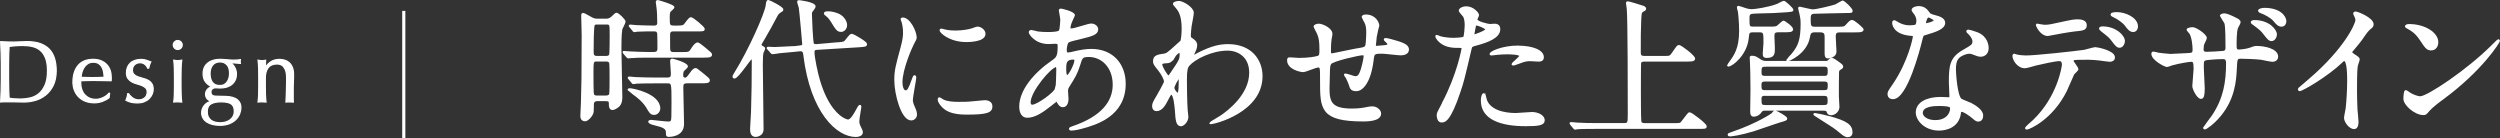 <?xml version="1.0" encoding="UTF-8"?>
<svg id="_レイヤー_2" data-name="レイヤー 2" xmlns="http://www.w3.org/2000/svg" viewBox="0 0 438.29 24.24">
  <rect x="0" y="0" width="438.29" height="24.24" fill="#333333" stroke="none"/>
  <defs>
    <style>
      .cls-1 {
        fill: none;
        stroke-width: .55px;
      }

      .cls-1, .cls-2, .cls-3 {
        stroke: #fff;
        stroke-miterlimit: 10;
      }

      .cls-2 {
        stroke-width: .22px;
      }

      .cls-2, .cls-3 {
        fill: #fff;
      }

      .cls-3 {
        stroke-width: .31px;
      }
    </style>
  </defs>
  <g id="design">
    <g>
      <path class="cls-3" d="M106.21,3.43c.34,0,.65-.03,1.07-.39.6-.57.68-.65.81-.65.29,0,1.43,1.12,1.43,1.4,0,.23-.52,1.12-.57,1.3-.16.91-.16,2.89-.16,3.33,0,1.35.16,7.33.16,8.53,0,.36,0,1.12-.47,1.59-.34.34-.88.6-1.09.6-.47,0-.49-.6-.49-.75,0-.62,0-.81-.73-.81h-1.48c-.57,0-.73.36-.73.73,0,.08,0,1.12-.03,1.27-.08.68-.94,1.53-1.33,1.53-.7,0-.7-.6-.7-.83s.1-1.9.1-2.26c.08-2.76.13-4.6.13-11.88,0-.55-.08-2.96-.08-3.43,0-.13,0-.29.16-.29.18,0,.62.26,1.17.57.65.39.88.44,1.43.44h1.4ZM106.16,16.9c.23,0,.62,0,.78-.34.08-.18.08-2.26.08-2.81,0-.94,0-2.6-.08-2.78-.08-.16-.26-.34-.6-.34h-1.77c-.68,0-.68.21-.68,2.34,0,.73,0,3.41.1,3.59.08.26.36.34.62.34h1.53ZM104.68,4.13c-.21,0-.39.03-.55.21-.21.26-.21,3.98-.21,4.58s0,1.04.73,1.04h1.59c.16,0,.55,0,.7-.34.1-.26.1-2.96.1-3.48,0-1.87,0-2-.75-2h-1.61ZM119.53,9.28c1.22,0,1.35,0,1.74-.65.18-.29.65-1.04,1.07-1.04.13,0,.83.57,1.04.73,1.22,1.01,1.3,1.07,1.3,1.27,0,.36-.55.36-1.4.36h-9.8c-1.22,0-2.29.03-2.78.08-.1,0-.49.05-.57.05s-.13-.05-.21-.16l-.52-.6q-.1-.13-.1-.18c0-.05.03-.05.08-.05.21,0,1.01.08,1.17.08.91.05,2.21.1,3.07.1h1.01c.78,0,.78-.52.78-.83,0-.55,0-1.98-.03-2.44-.03-.65-.44-.65-.7-.65-.83,0-2.16,0-2.91.05-.08,0-.47.08-.55.08-.1,0-.16-.08-.23-.18l-.49-.6c-.1-.1-.13-.13-.13-.16,0-.05.05-.08.1-.08.18,0,.99.08,1.14.1.94.03,2.08.08,2.99.08.29,0,.78,0,.78-.65,0-1.17-.05-2.16-.16-2.89-.03-.13-.1-.62-.1-.73,0-.16.1-.21.21-.21.03,0,2.76.78,2.76,1.12,0,.13-.57.57-.65.68-.18.21-.18.75-.18,1.04,0,1.56,0,1.64,1.12,1.64s1.46.03,1.79-.47q.73-1.01.94-1.01c.34,0,2.29,1.66,2.29,1.9,0,.29-.13.29-1.27.29h-4.08c-.73,0-.73.42-.73,1.04,0,2.13,0,2.37.08,2.55.13.34.49.34.68.34h1.48ZM120.52,14.45c-.78,0-.88.23-.88.94,0,1.01.13,5.43.13,6.34,0,2.03-2.13,2.11-2.5,2.11-.26,0-.36-.03-.36-.31,0-.68,0-1.04-1.09-1.43-.26-.08-1.4-.36-1.61-.44-.1-.05-.42-.21-.42-.31s.16-.18.39-.18c.1,0,2.47.29,2.94.29.44,0,.57-.05.68-.42.05-.21.08-.52.08-3.2,0-3.33-.03-3.38-.88-3.38h-2.13c-.57,0-2.37,0-3.28.05-.08.03-.47.08-.55.08-.1,0-.16-.08-.23-.18l-.49-.6c-.1-.1-.13-.13-.13-.16,0-.05.05-.08.1-.08.18,0,.99.08,1.14.1,1.2.05,2.37.08,3.56.08h2.03c.75,0,.75-.44.75-.88,0-.34-.13-2.08-.13-2.13,0-.21.05-.31.21-.31s2.6.7,2.6,1.22c0,.16-.65.65-.7.78-.05.1-.13.29-.13.78,0,.44.23.55.49.55.31,0,.39-.1,1.04-.99.23-.34.52-.68.81-.68.13,0,.23.08,1.04.73,1.22.99,1.3,1.07,1.3,1.27,0,.36-.52.36-1.38.36h-2.39ZM114.69,19.99c-.57,0-.73-.29-1.27-1.22-.7-1.14-1.9-2-2.31-2.29-.1-.08-.94-.68-.94-.7,0-.13.13-.16.21-.16.52,0,5.23.91,5.23,3.43,0,.31-.31.94-.91.94Z"/>
      <path class="cls-3" d="M128.76,13.62c-.16,0-.18-.13-.18-.21,0-.1.03-.16.31-.62,2.5-4,5.33-10.4,5.51-11.86.05-.52.1-.78.31-.78.13,0,2.47,1.14,2.47,1.53,0,.16-.13.23-.36.36-.36.21-.52.42-.73.83-.68,1.3-1.38,2.57-2.13,3.85-.23.36-.62,1.04-.62,1.14,0,.13.16.23.23.29.36.21.42.23.42.36s-.29.65-.31.78c-.05.26-.1.65-.1,2.03,0,1.61.13,9.59.13,11.39,0,.96-1.01,1.14-1.22,1.14-.83,0-.83-.83-.83-1.35,0-.39.16-2.42.16-2.86.1-3.09.13-5.93.13-9.02,0-.1-.03-.42-.16-.44-.23-.05-2.44,3.43-3.02,3.43ZM146.7,7.59c1.2-.1,1.33-.1,1.64-.52.7-.88.78-.99,1.04-.99.16,0,2.47,1.3,2.47,1.64,0,.31-.13.34-1.38.42l-7.15.44c-.44.03-.68.05-.68.6,0,.94.62,3.82.96,4.91,1.4,4.76,3.46,6.34,4.39,6.79.23.13.57.23.68.23.55,0,1.17-1.09,1.64-1.98.08-.13.31-.6.42-.6.08,0,.13.08.13.18,0,.08-.36,2.13-.36,2.52,0,.34.05.65.36,1.22.23.44.26.62.26.73,0,.55-.68.68-1.07.68-3.3,0-7.83-4.24-9.05-14.14-.05-.52-.13-.96-.81-.88l-.94.1c-.39.05-2.16.18-2.52.23-.21.03-1.17.18-1.3.18-.1,0-.13-.05-.23-.16l-.52-.6c-.1-.1-.13-.13-.13-.16,0-.05.05-.08.1-.08.08,0,.94.05,1.12.05.55,0,3.17-.16,3.33-.16h.26l.78-.1c.57-.08.65-.08.65-.47,0-.03-.47-5.56-.6-6.34-.03-.16-.29-.88-.29-1.04,0-.1.13-.1.21-.1.05,0,2.73.31,2.73.96,0,.16-.47.75-.55.86-.1.18-.1.31-.1.55,0,.44.18,4.91.36,5.15.13.21.47.18.65.18l3.48-.31ZM147.01,2.55c1.04.52,1.35,1.43,1.35,1.85,0,.6-.44,1.04-.91,1.04-.62,0-.86-.42-1.51-1.48-.18-.31-.6-.96-1.04-1.27-.13-.1-.31-.23-.31-.34,0-.18.23-.21.75-.21.34,0,1.22.18,1.66.42Z"/>
      <path class="cls-3" d="M158.74,16.01c.44,0,.68-.42,1.25-2.03.16-.44.23-.65.36-.65s.13.26.13.31c0,.29-.6,3.33-.6,3.95,0,.44.36,1.22.42,1.35.18.36.31.81.31,1.14,0,.52-.42.88-.86.88-1.61,0-2.81-4.42-2.81-6.92,0-1.66.21-2.42,1.09-5.67.44-1.59.44-2.24.44-2.7,0-.83-.16-1.53-.26-1.85-.03-.08-.16-.39-.16-.47s.1-.13.21-.13c1.2,0,2.29,2.37,2.29,3.3,0,.29,0,.31-.49,1.2-.29.55-2,4.37-2,6.71,0,.78.26,1.56.68,1.56ZM173.84,18.61c0,1.01-.78,1.33-4.42,1.33-2.55,0-3.51-.65-4.06-1.17-.13-.13-.81-.81-.81-1.3,0-.05,0-.26.13-.26.1,0,.52.31.62.36.75.39,1.82.44,2.78.44.68,0,1.61,0,2.26-.08.36-.03,2.18-.21,2.29-.21.99,0,1.2.57,1.2.88ZM172.62,5.95c0,1.27-2.89,1.27-3.2,1.27-2.94,0-4.55-1.59-4.55-1.92,0-.05.03-.13.18-.13.08,0,.39.1.73.18.6.13,1.3.16,1.77.16,1.27,0,2.5-.26,2.86-.39.78-.29.86-.31,1.12-.29.47.08,1.09.52,1.09,1.12Z"/>
      <path class="cls-3" d="M184.01,18.59c-1.33,1.04-2.65,1.9-3.9,1.9-1.17,0-1.27-1.33-1.27-1.79,0-2.81,2.5-5.8,5.67-7.98.81-.57,1.07-.81,1.07-2.65,0-.42-.08-.55-.57-.55-.05,0-.99.05-1.17.05-2.31,0-3.33-1.66-3.33-1.9,0-.16.1-.26.31-.26.16,0,.94.23,1.09.26.65.08,1.27.1,1.77.1.47,0,1.98,0,2.13-.39.16-.36.23-1.82.23-1.92,0-.26-.26-1.59-.26-1.64,0-.13.13-.16.23-.16.05,0,2.29.47,2.29,1.04,0,.03-.39.86-.42.91-.26.55-.36,1.04-.36,1.27,0,.21.03.26.34.26.55,0,2.94-.86,3.43-.86.62,0,1.09.42,1.09.86,0,.83-.94,1.07-3.15,1.61-1.53.36-1.92.47-2.08.68-.13.18-.29.91-.29,1.27,0,.6.13.65.44.65.21,0,.6-.08.75-.13,1.25-.31,2.37-.49,3.25-.49,3.8,0,5.9,2.63,5.9,5.95,0,5.64-5.17,7.1-7.59,7.75-.16.05-1.2.31-1.79.31-.16,0-.26-.05-.26-.18,0-.1.21-.18.52-.29,5.23-1.77,7.15-4.5,7.15-7.41,0-3.28-2.18-5.02-4.29-5.02-1.25,0-1.3.16-1.77,1.69-.44,1.4-.86,2.05-1.79,3.54-.26.42-.29.55-.29.94,0,.21.08,1.14.08,1.33,0,.7-.26,1.3-.83,1.3-.44,0-.62-.31-.81-.6-.18-.31-.21-.36-.29-.36-.05-.03-.81.57-1.25.91ZM185.18,15.49c.1-.26.16-2.99.16-3.28,0-.16,0-.6-.18-.6-.96,0-4.63,4.37-4.63,6.32,0,.36.13.62.55.57.88-.1,3.74-2.08,4.11-3.02ZM188.12,10.29c-1.35,0-1.35.88-1.35,1.79,0,.23,0,1.25.31,1.25.39,0,1.43-2.05,1.43-2.73,0-.03-.03-.21-.08-.26-.05-.05-.23-.05-.31-.05Z"/>
      <path class="cls-3" d="M209.05,6.91c.68.42.68.83.68,1.01,0,.44-.16.81-.36,1.25-.08.16-.18.36-.18.49,0,.08.05.13.1.13.13,0,.62-.34.75-.39,2.57-1.3,3.98-1.51,5.25-1.51,4.06,0,5.9,2.7,5.9,5.46,0,6.24-8.32,8.27-8.92,8.27-.05,0-.1,0-.1-.05,0-.08,1.64-.99,1.92-1.2,1.3-.88,5.07-3.74,5.07-7.62,0-2.96-2.16-4.03-3.93-4.03-2.86,0-5.82,1.56-6.81,2.68-.34.39-.49.83-.49,2.6,0,.57.03,3.87.13,5.25.03.21.13,1.07.13,1.22,0,.83-.75,1.51-1.14,1.51-.73,0-.81-.94-.91-2.52-.05-.55-.21-3.02-.83-3.02-.13,0-.47.65-.68,1.07-.39.75-.94,1.82-1.87,1.82-.31,0-.62-.21-.62-.73,0-.44.13-.68.78-1.77.26-.47,1.3-2.26,1.3-2.52,0-.47-.55-1.43-1.01-2-.83-1.04-.91-1.14-.91-1.61,0-.88.7-.99,1.77-1.14.44-.08.6-.1,2.34-1.72.13-.13.65-.55.68-.62.13-.26.23-1.4.23-2.21,0-2.31-.6-3.17-1.04-3.67-.44-.52-.49-.57-.49-.68,0-.21.62-.34.88-.34.7,0,2.47,1.07,2.47,1.92,0,.39-.34,2.03-.39,2.37-.05.42-.13,1.22-.13,1.51,0,.49.03.52.44.78ZM205.82,10.01c-.23.36-.52.86-1.12.91-.83.05-1.09.08-1.09.42,0,.36.94,2.03,1.22,2.03.16,0,.23-.13.52-.55,1.61-2.37,1.61-2.42,1.61-3.35,0-.21,0-.34-.1-.36-.16-.03-.6.16-1.04.91ZM205.74,15.42c0,.34.52,1.01.75,1.01.31,0,.31-1.4.31-2.6,0-.1-.05-.16-.13-.16-.21,0-.94,1.43-.94,1.74Z"/>
      <path class="cls-3" d="M241.26,5.98c-.18,1.74-.21,1.92-.21,2.08,0,.13.21.13.29.13.1,0,1.01-.1,1.22-.1.57-.05.81-.08.81-.36,0-.16-.05-.21-.52-.65-.05-.03-.1-.1-.1-.16,0-.1.16-.1.21-.1.26,0,1.46.34,1.87.47,1.64.47,2.03.88,2.03,1.4,0,.68-.75.86-1.27.86s-2.78-.29-3.25-.29c-1.51,0-1.53.05-1.69,1.4-.49,3.85-1.9,5.17-2.83,5.17-.88,0-.99-.29-1.22-1.04-.13-.39-.34-.83-.49-1.14-.05-.08-.34-.47-.34-.55,0-.05.08-.05.13-.05.29,0,1.46.47,1.69.47.44,0,.7-.26.88-.68.44-.94.75-2.7.75-2.96,0-.21,0-.34-.39-.34-.55,0-5.25,1.04-5.59,1.61-.18.31-.21.57-.23,1.07-.03.86-.08,3.22-.08,3.3,0,2.44.47,3.67,4.11,3.67.52,0,1.4-.03,2.29-.21.1-.03.88-.18,1.25-.18.73,0,1.4.55,1.4,1.12,0,1.22-2.37,1.22-2.96,1.22-7.44,0-7.44-2.08-7.44-7.02,0-2.18,0-2.44-.47-2.44-.44,0-2.24.81-2.63.81-.57,0-2.68-.49-2.68-1.92,0-.34.1-.36.34-.36.26,0,1.35.1,1.59.1,1.61,0,2.86-.21,3.3-.36.42-.13.44-.36.44-1.33,0-1.4-.13-2.05-.42-2.73-.08-.21-.6-1.12-.6-1.22,0-.23.44-.36.75-.36.62,0,2.24.73,2.24,1.64,0,.16-.05.42-.13.81,0,.03-.13.81-.13,2,0,.55,0,.75.34.75.18,0,3.46-.73,4.13-.83,1.61-.26,1.79-.29,1.9-.83.08-.52.13-1.77.13-2.11,0-.78-.08-1.35-.31-1.79-.03-.03-.49-.91-.49-.96,0-.26.44-.29.57-.29,1.59,0,2.21,1.27,2.21,1.82,0,.05-.36,1.25-.39,1.48Z"/>
      <path class="cls-3" d="M252.96,18.07c2.68-5.07,3.43-9.54,3.43-9.57,0-.26-.1-.26-.94-.26-.55,0-1.46-.03-2.31-.47-.83-.42-1.35-1.14-1.35-1.4,0-.08.08-.1.1-.1.1,0,.49.21.6.23.39.13,1.46.29,2.31.29.39,0,1.64-.05,1.85-.23s.29-1.95.29-2.13c0-.21,0-1.09-.31-1.61-.1-.13-.73-.78-.73-.96,0-.26.49-.6,1.17-.6,1.17,0,2.08,1.07,2.08,1.38,0,.13-.29.65-.29.78,0,.49,2.08.94,2.34.94.1,0,.68-.05.81-.05.21,0,.86,0,.86.81,0,1.46-2.21,2.21-3.93,2.68-.88.23-.99.26-1.09.73-1.33,5.67-1.35,5.69-1.9,7.38-1.79,5.41-2.73,5.41-3.22,5.41-.62,0-.7-.86-.7-1.14,0-.31.13-.57.94-2.08ZM258.45,6.19c.13,0,2.11-.7,2.11-1.04,0-.26-1.4-.83-1.69-.83-.16,0-.23.05-.29.31-.1.52-.1.6-.23,1.22-.03.18-.05.34.1.34ZM260.42,17.21c.55,2.26,3.35,2.76,5.33,2.76.44,0,2.42-.18,2.83-.18.88,0,2.08.44,2.08,1.3,0,.75-.96.88-3.17.88-4.21,0-7.72-1.07-7.72-4.34,0-.6.16-1.14.36-1.14.1,0,.26.65.29.73ZM266.17,8.16c2.47,0,4.34.73,4.34,1.87,0,.62-.55.62-.75.62-.23,0-1.25-.08-1.46-.08-.47,0-.86,0-1.92.42-.65.23-.91.34-1.09.34-.05,0-.13,0-.13-.08,0-.18,1.35-1.17,1.35-1.46,0-.39-1.85-.42-2.24-.42-.57,0-1.27.03-1.87.1-.16.03-.75.1-.86.1-.03,0-.21,0-.23-.05-.18-.34,2.08-1.38,4.86-1.38Z"/>
      <path class="cls-3" d="M291.88,9.96c.91,0,.94,0,1.46-.75.73-1.07.81-1.17,1.01-1.17.31,0,2.68,1.77,2.68,2.24,0,.36-.55.36-1.4.36h-7.28c-.23,0-.65,0-.78.34-.05.18-.05,3.67-.05,4.81,0,.6,0,5.15.08,5.51.1.39.39.44.78.44h5.25c.91,0,1.01,0,1.35-.47.96-1.27,1.07-1.43,1.25-1.43.29,0,2.83,1.92,2.83,2.31,0,.29-.13.29-1.33.29h-17.76c-2.26,0-3.02.03-3.28.05-.08,0-.47.08-.55.08-.1,0-.13-.08-.23-.18l-.49-.6c-.05-.08-.1-.13-.1-.16,0-.05.03-.08.08-.08.18,0,.99.1,1.14.1,1.27.08,2.34.08,3.56.08h4.6c.83,0,.83-.18.83-1.9,0-2.57,0-16.64-.18-18.3-.03-.16-.13-.83-.13-.96,0-.08,0-.18.1-.18.42,0,2.13.6,2.5.7.23.05.62.18.62.44,0,.16-.08.21-.47.42-.34.18-.34.57-.39,1.59-.08,2.13-.08,2.57-.08,5.54,0,.6.05.88.83.88h3.54Z"/>
      <path class="cls-3" d="M307.43,5.51c-.88,0-.91.16-1.01,1.25-.31,2.81-2.78,4.76-3.43,4.76-.03,0-.05-.03-.05-.05,0-.05.29-.44.34-.52.88-1.22,1.77-2.44,1.77-5.54,0-1.53-.18-3.28-.21-3.38-.03-.1-.18-.6-.18-.7,0-.08.03-.16.1-.16s1.01.31,1.12.36c.52.18.91.23,1.3.23.49,0,2.91-.34,4.45-.94.16-.05.91-.52,1.12-.52.16,0,1.51,1.2,1.51,1.43,0,.18-.1.18-.99.26-2.24.16-2.5.16-4.84.21-1.69.05-1.87.05-1.87,1.01,0,1.46,0,1.61.86,1.61h2.78c1.14,0,1.27,0,1.72-.44.16-.13.65-.62.78-.62.08,0,1.51.96,1.51,1.38,0,.36-.52.36-1.46.36h-.96c-.75,0-.86.29-.86.86,0,.31.08,1.77.08,2.08,0,.96,0,1.56-1.3,1.56-.34,0-.52-.08-.52-.57,0-.29.13-1.64.13-1.92,0-1.79,0-2-.91-2h-.96ZM313.18,20.77c0,.21-.13.26-1.07.52-.65.18-3.95,1.35-4.73,1.59-2.37.7-3.77.88-4.08.88-.08,0-.26,0-.26-.16,0-.1.05-.13.68-.34,4.39-1.51,6.89-3.2,6.97-3.28.31-.39.34-.44.49-.44.31,0,2,.99,2,1.22ZM309.46,19.24c-.29,0-.55.03-.73.31-.49.75-1.2.75-1.27.75-.39,0-.47-.31-.47-.75,0-.52.05-3.17.05-3.77,0-2.44-.05-3.72-.08-4.6,0-.16-.05-.94-.05-1.04,0-.21.03-.21.23-.21.52,0,.7.1,1.43.6.36.23.68.31,1.07.31h10.37c.36,0,.42-.03.57-.18.13-.13.36-.36.57-.36.18,0,.57.26.75.39.99.7,1.09.78,1.09,1.01,0,.08-.05.18-.13.23-.47.29-.55.31-.6.68-.03.18-.03,3.8-.03,4.29,0,.26.1,1.56.1,1.85,0,.75-.73,1.3-1.3,1.3-.39,0-.57-.23-.6-.36-.1-.31-.13-.44-.83-.44h-10.17ZM319.81,15.96c.78,0,.78-.34.78-1.17,0-.65-.55-.65-.78-.65h-10.37c-.47,0-.78.1-.78.73,0,.75,0,1.09.78,1.09h10.37ZM309.54,16.64c-.44,0-.88,0-.88.68,0,1.12.1,1.25.91,1.25h10.09c.78,0,.91-.16.91-.96s-.16-.96-.91-.96h-10.11ZM309.48,11.54c-.78,0-.81.34-.81,1.01,0,.55,0,.91.81.91h10.32c.78,0,.78-.34.78-1.12,0-.49-.08-.81-.78-.81h-10.32ZM318.17,5.51c-.75,0-.91.31-1.01.99-.49,2.81-3.54,4.08-3.72,4.08-.03,0-.13,0-.13-.05,0-.03.78-.86.91-1.01,1.2-1.46,1.61-2.55,1.61-5.43,0-.42,0-.75-.21-1.69-.03-.16-.23-.88-.23-.99,0-.08.1-.08.16-.08.13,0,1.9.47,2.26.47.62,0,3.33-.65,4-.88.21-.08,1.14-.68,1.2-.68.26,0,1.64,1.3,1.64,1.66,0,.23-.1.23-1.04.23s-5.43.13-5.59.13c-.68.05-.73.44-.73.99,0,1.22,0,1.59.88,1.59h3.87c1.2,0,1.33,0,1.72-.44.49-.55.68-.75.94-.75.34,0,1.87,1.35,1.87,1.51,0,.36-.55.36-1.46.36h-2.44c-.65,0-.99.08-.99.88,0,.42.13,2.37.13,2.65,0,.86-1.07,1.04-1.35,1.04-.44,0-.42-.49-.42-.86v-2.6c0-.62,0-1.12-.96-1.12h-.91ZM318.22,19.97c.18,0,1.82.36,2.52.55,2.94.81,3.88,1.43,3.88,2.7,0,.57-.44.68-.68.68-.31,0-.6-.13-1.25-.68-.96-.81-1.07-.88-4.24-2.89-.1-.05-.39-.23-.39-.31,0-.05.08-.05.16-.05Z"/>
      <path class="cls-3" d="M336.13,3.64c0-.39-.13-.78-.36-1.14-.08-.13-.49-.62-.49-.73,0-.31.55-.55,1.07-.55,1.04,0,1.46.57,1.87,1.14.13.18.39.29,1.17.49.49.13,1.48.42,1.48,1.14,0,.99-1.46,1.46-3.56,2.08-.23.08-.26.16-.49,1.07-.31,1.3-2.55,10.09-4.94,10.09-.7,0-.81-.47-.81-.73,0-.36.08-.49.86-1.61,2.83-4.16,3.59-8.35,3.59-8.48,0-.23-.18-.26-.57-.29-3.07-.26-3.07-2.08-3.07-2.11,0-.1.03-.31.18-.31.1,0,.18.03.7.34.29.18,1.01.55,2,.55.05,0,.96,0,1.14-.16.18-.16.23-.57.23-.81ZM343.62,19.91c-.34,2.26-2.31,2.83-3.67,2.83-2.47,0-3.93-1.72-3.93-3.02,0-1.69,1.85-2.57,4.19-2.57.21,0,1.17.05,1.35.05.23,0,.36-.03.36-.29,0-.39-.1-2.13-.1-2.5,0-2.86.16-4.24,2.34-5.49,1.61-.94,1.79-1.01,1.79-1.69,0-.57-.57-1.17-.73-1.33-.23-.21-.34-.31-.34-.42,0-.08.08-.13.18-.13.18,0,.99.23,1.53.44,1.79.68,1.9,2.26,1.9,2.65,0,.99-.7,1.35-1.22,1.35-.03,0-.34,0-.6-.1-.99-.36-1.09-.42-1.4-.42-.62,0-1.48.36-1.9.78-.6.57-.62,1.51-.62,2.16s.26,4.68,1.04,5.23c.23.18,1.46.6,1.69.73.55.29,2.05,1.12,2.05,2.08,0,.44-.18.91-.7.91-.26,0-.42-.08-.81-.42-.7-.62-1.9-1.43-2.26-1.27-.1.05-.1.16-.16.42ZM339.88,18.43c-.6,0-2.94,0-2.94,1.38,0,.62.78,1.4,2.34,1.4,2.52,0,2.89-1.98,2.73-2.39-.13-.39-1.53-.39-2.13-.39ZM339.18,3.56c0-.18-.91-.65-1.07-.65-.44,0-.62,1.07-.62,1.14,0,.05.03.13.05.16.08.08,1.64-.26,1.64-.65Z"/>
      <path class="cls-3" d="M364.21,12.14c0,.18-.62.68-.7.81-.08.1-1.07,2.5-1.3,2.94-2.5,5.02-6.55,6.68-6.89,6.68-.1,0-.16-.05-.16-.13s1.17-1.12,1.38-1.3c4.29-4.11,5.1-9.44,5.1-9.8,0-.31-.05-.78-.62-.78-.68,0-3.07.52-4.13.78-.29.08-1.59.47-1.87.47-1.3,0-2.05-1.4-2.05-1.98,0-.16.05-.26.18-.26.05,0,.34.1.39.13.36.1,1.14.18,1.64.18,1.66,0,8.4-.73,10.22-.99.31-.05,1.66-.47,1.95-.47.31,0,3.28.57,3.28,1.64,0,.47-.42.62-.75.62-.29,0-1.56-.21-1.82-.23-.55-.05-1.27-.13-1.85-.13-.88,0-2.44,0-2.63.08-.18.1-.23.26-.18.39.03.08.83,1.12.83,1.35ZM358.44,4.5c.81,0,1.09-.08,3.69-.65.68-.16,1.51-.31,2.08-.31s1.48.1,1.48.86-.44.81-1.98.96c-1.33.16-3.07.49-3.46.57-.13.03-1.14.23-1.22.23-1.27,0-2.08-1.82-1.95-1.87,0,0,1.14.21,1.35.21ZM372.38,7.23c0,.39-.31.99-.78.99-.36,0-.6-.21-1.33-1.2-.31-.42-.55-.68-1.77-1.61-.1-.08-.36-.31-.36-.42s.23-.21.44-.21c2.34,0,3.8,1.53,3.8,2.44ZM374.67,4.68c0,.31-.21.78-.68.78-.55,0-.88-.44-1.33-1.04-.34-.49-1.35-1.22-2.18-1.59-.26-.1-.31-.21-.31-.29,0-.26.78-.26.96-.26,1.4,0,3.54.88,3.54,2.39Z"/>
      <path class="cls-3" d="M378.28,9.38c.39.05,1.9.23,2.24.23.52,0,2.78-.16,3.25-.16.49-.03.78-.1.78-.73,0-.78-.16-2.24-.57-2.89-.08-.1-.49-.55-.49-.65s.47-.26.91-.26c.6,0,2.34,1.22,2.34,1.74,0,.18-.42.94-.47,1.09-.05.21-.1.49-.1.94,0,.39.26.55.62.55.68,0,2.31-.1,2.96-.16.57-.05.57-.49.57-.75,0-.88,0-3.59-.18-4.24-.08-.23-.81-1.27-.81-1.33,0-.1.29-.26.6-.26.52,0,1.3.39,2.08.78.26.13.65.31.65.62,0,.18-.39.81-.44.94-.26.6-.26,2.5-.26,2.91,0,.83,0,1.09.62,1.09.13,0,1.14-.08,1.77-.29.86-.31.94-.34,1.3-.34,1.3,0,3.59.44,3.59,1.72,0,.55-.47.75-.83.75-.31,0-1.72-.31-2-.36-.88-.13-3.48-.18-3.54-.18-.78,0-.78.18-.86,1.69-.1,2.47-.39,5.46-2.76,8.37-1.17,1.43-2.5,2.34-2.7,2.34-.08,0-.16-.05-.16-.16,0-.03,1.3-1.69,1.51-2.03,2.05-3.04,2.52-5.95,2.52-9.31,0-.83-.42-.83-.78-.83-.96,0-2.83.13-3.09.26-.34.18-.34.29-.34,1.4,0,.57.16,3.09.16,3.59,0,1.25-.13,1.72-.49,1.72-.62,0-1.38-1.64-1.38-2.08,0-.26.23-2.76.23-3.02,0-1.25-.16-1.4-.6-1.4-.31,0-1.85.23-3.33.62-.16.05-.75.29-.91.29-.31,0-2.57-1.14-2.57-2.16,0-.16.1-.23.18-.23.21,0,.68.13.78.16ZM399.03,6.06c0,.39-.31.99-.78.99-.36,0-.57-.18-1.33-1.17-.44-.57-.62-.73-1.79-1.61-.18-.13-.39-.23-.39-.39,0-.1.23-.21.47-.21,2.57,0,3.82,1.61,3.82,2.39ZM400.69,3.74c0,.31-.21.78-.68.78-.55,0-.86-.36-1.35-.96-.42-.49-1.46-1.12-2.29-1.4-.26-.1-.34-.21-.34-.29,0-.21.57-.34.96-.34,2.65,0,3.69,1.35,3.69,2.21Z"/>
      <path class="cls-3" d="M412.42,9.46c1.01.62,1.12.73,1.12.96,0,.16-.29.88-.31,1.04-.1.47-.16,1.01-.16,4.6,0,.7.03,2.11.08,3.12.03.31.18,1.82.18,2.16,0,.26,0,1.14-.62,1.14-.73,0-1.61-1.12-1.61-1.82,0-.26.26-1.4.29-1.66.16-1.4.26-3.41.26-4.78,0-.94,0-3.67-.68-3.67-.13,0-.23.1-.44.31-2.55,2.44-6.92,4.97-7.38,4.97-.08,0-.13-.05-.13-.16,0-.08.03-.13.08-.18.68-.6,1.4-1.2,1.82-1.56,6.14-5.25,8.17-9.67,8.17-10.4,0-.26-.08-.49-.21-.73-.03-.05-.18-.36-.18-.42,0-.1.13-.21.26-.21.39,0,3.02,1.09,3.02,2.08,0,.26-.13.44-.23.52-.7.57-.81.73-1.77,2.13-.44.62-1.27,1.56-1.77,2.18,0,.16.08.26.23.36Z"/>
      <path class="cls-3" d="M428.33,17.24c-.68.49-2,1.48-2.55,2.13-.49.6-.55.65-.94.65-1.4,0-3.33-1.66-3.33-2.7,0-.18.03-1.38.26-1.38.1,0,.68.44.78.49.34.21,1.2.6,1.77.6,1.27,0,8.17-4.6,12.48-8.87.42-.42,1.14-1.14,1.2-1.14s.13.08.13.13c0,.23-3.04,5.1-9.8,10.09ZM426.2,8.68c-.7,0-.96-.42-1.82-1.72-.88-1.33-1.64-1.72-2.37-2.13-.1-.05-.23-.13-.23-.23s.21-.23.57-.23c2.78,0,4.97,1.48,4.97,3.02,0,.78-.44,1.3-1.12,1.3Z"/>
    </g>
    <line class="cls-1" x1="70.79" y1="1.91" x2="70.79" y2="24.24"/>
    <g>
      <path class="cls-2" d="M.24,11.29c0-.68-.01-1.34-.04-1.99-.03-.65-.05-1.32-.08-1.99.39.02.78.04,1.16.05.38.02.77.02,1.16.02s.78-.01,1.16-.04.77-.04,1.16-.04c.9,0,1.68.12,2.32.35.64.24,1.17.57,1.58,1.01.41.44.71.97.9,1.6.19.63.29,1.34.29,2.13,0,1.03-.18,1.89-.53,2.6-.35.7-.81,1.27-1.36,1.7-.55.43-1.16.74-1.82.92-.66.18-1.3.27-1.9.27-.35,0-.69,0-1.03-.02s-.68-.02-1.03-.02h-1.03c-.34,0-.68,0-1.03.03.03-.64.06-1.28.08-1.94.03-.66.04-1.32.04-2v-2.65ZM1.5,13.94c0,1.11.03,2.2.09,3.27.22.05.51.09.88.12.37.03.75.04,1.14.04.56,0,1.13-.07,1.69-.2.56-.13,1.07-.38,1.52-.75s.81-.88,1.09-1.52c.28-.64.42-1.47.42-2.49,0-.89-.11-1.63-.33-2.2-.22-.57-.52-1.03-.91-1.36-.38-.33-.84-.56-1.38-.69-.53-.13-1.12-.19-1.75-.19-.46,0-.89.02-1.29.05-.4.03-.76.07-1.08.11-.03.49-.05,1.01-.07,1.55-.02.54-.02,1.09-.02,1.64v2.65Z"/>
      <path class="cls-2" d="M12.79,14.46c0-1.26.3-2.25.9-2.97s1.48-1.08,2.63-1.08c.54,0,1.01.08,1.41.25.4.17.73.4.99.68s.46.61.59.99c.13.38.19.79.19,1.22,0,.1,0,.2,0,.3,0,.1-.01.2-.02.3-.55,0-1.1-.02-1.65-.03-.54-.01-1.09-.02-1.65-.02-.34,0-.67,0-1.01.02-.33.01-.67.02-1.01.03,0,.05-.01.13-.01.23v.2c0,.4.06.78.18,1.12.12.35.29.65.52.9.23.25.5.45.83.6.33.15.71.22,1.14.22.21,0,.42-.03.63-.08.22-.06.43-.13.63-.23.21-.1.4-.21.58-.35s.34-.28.47-.43l.08.05-.09.75c-.31.25-.69.46-1.15.63-.46.17-.93.26-1.42.26-.55,0-1.06-.08-1.52-.25-.46-.17-.85-.42-1.19-.74-.33-.32-.59-.71-.77-1.15s-.27-.92-.27-1.43ZM16.35,10.9c-.38,0-.7.09-.96.26s-.48.39-.65.65c-.17.26-.3.55-.38.86-.09.31-.14.61-.16.89.32.01.65.02.99.03.34.01.68.02,1.01.02s.68,0,1.03-.02c.35,0,.69-.02,1.02-.03,0-.28-.02-.57-.07-.88-.05-.31-.14-.6-.28-.86-.14-.27-.33-.49-.58-.66-.25-.17-.57-.26-.97-.26Z"/>
      <path class="cls-2" d="M22.82,16.79c.11.12.24.24.38.35.15.11.32.2.51.27.19.07.39.11.61.11.19,0,.38-.03.56-.09s.34-.15.48-.26c.14-.11.25-.26.33-.43.08-.17.12-.37.12-.6,0-.32-.09-.56-.27-.73s-.4-.31-.67-.42c-.27-.11-.56-.2-.88-.29s-.61-.2-.88-.35c-.27-.15-.49-.35-.67-.59-.18-.25-.27-.58-.27-1.02,0-.34.06-.65.17-.93.11-.28.28-.53.49-.73.21-.21.48-.37.8-.48.32-.12.68-.18,1.09-.18.38,0,.7.05.96.15s.51.19.75.28c-.08.15-.16.34-.23.57-.07.23-.12.4-.14.52h-.18c-.08-.25-.24-.47-.48-.66-.24-.19-.53-.29-.88-.29-.15,0-.31.03-.46.08-.15.05-.29.13-.42.23-.12.1-.23.24-.31.4s-.12.36-.12.58c0,.33.09.58.27.76s.4.32.67.42c.27.1.56.19.88.27.32.08.61.18.88.32.27.14.49.33.67.58.18.25.27.58.27,1.02,0,.3-.06.59-.19.88-.13.29-.31.55-.55.78s-.53.41-.87.54c-.34.13-.72.19-1.16.19-.47,0-.87-.05-1.19-.14-.32-.09-.58-.2-.8-.32.06-.13.12-.32.19-.55.07-.23.1-.42.1-.58h.19c.05.1.13.22.24.34Z"/>
      <path class="cls-2" d="M30.38,7.89c0-.22.08-.4.23-.55.15-.15.34-.23.55-.23s.4.08.55.23c.15.15.23.34.23.55s-.08.4-.23.55c-.15.15-.34.23-.55.23s-.4-.08-.55-.23c-.15-.15-.23-.34-.23-.55ZM30.59,13.44c0-.46,0-.95-.02-1.46s-.05-.98-.1-1.42c.29.05.52.08.69.08s.41-.03.69-.08c-.05.44-.08.92-.1,1.42s-.02.99-.02,1.46v1.6c0,.46,0,.95.02,1.46.02.51.05.97.1,1.38-.24-.02-.47-.03-.69-.03s-.46,0-.69.03c.05-.41.08-.87.1-1.38.02-.51.02-.99.02-1.46v-1.6Z"/>
      <path class="cls-2" d="M35.61,12.92c0-.43.08-.8.23-1.12.15-.31.37-.57.64-.78.27-.21.59-.36.94-.46.35-.1.73-.15,1.13-.15.2,0,.38,0,.56.02s.41.03.69.05c.24.02.45.04.63.05.19.01.33.02.45.02.57,0,.99-.03,1.25-.08-.01.05-.02.11-.02.16,0,.06,0,.11,0,.16s0,.11,0,.16c0,.06.01.11.02.16-.3-.02-.59-.04-.87-.07-.28-.03-.56-.04-.84-.05l-.03.03c.32.17.58.44.77.81.19.36.29.74.29,1.13,0,.77-.26,1.37-.78,1.81s-1.21.65-2.09.65c-.14,0-.29,0-.42-.02s-.28-.02-.42-.02c-.19,0-.36.07-.52.2s-.24.3-.24.51c0,.27.06.46.19.58.13.12.37.19.72.2.29.01.57.02.85.02s.56.01.85.02c.47.01.88.07,1.21.17.33.1.61.24.82.42.21.17.36.37.46.6.1.23.15.47.15.74,0,.36-.07.72-.21,1.09s-.35.7-.65,1c-.29.3-.67.54-1.13.74-.46.19-1.02.29-1.66.29-1,0-1.78-.2-2.36-.59-.57-.4-.86-.94-.86-1.62,0-.27.05-.51.15-.74s.22-.43.38-.6c.15-.17.33-.31.52-.42.19-.1.39-.18.6-.23v-.03c-.32-.09-.56-.25-.72-.46-.17-.22-.25-.47-.25-.77,0-.17.03-.33.1-.48.07-.14.15-.27.25-.38.1-.11.22-.21.35-.28.13-.07.26-.12.38-.14v-.03c-.47-.21-.84-.5-1.11-.87-.27-.37-.4-.84-.4-1.41ZM41.08,19.51c0-.62-.18-1.05-.54-1.29-.36-.25-.96-.37-1.79-.37-.77,0-1.37.12-1.79.38-.42.25-.63.71-.63,1.36,0,.35.06.65.18.89.12.25.28.45.48.6.2.15.44.27.72.34.28.07.58.11.89.11s.61-.04.91-.12c.3-.08.56-.21.79-.37.23-.16.42-.37.56-.62s.22-.55.22-.9ZM40.25,12.84c0-.65-.15-1.14-.46-1.48s-.71-.51-1.22-.51c-.55,0-.99.19-1.29.56-.31.38-.46.88-.46,1.5s.14,1.16.42,1.53c.28.38.72.56,1.32.56.3,0,.55-.06.76-.18.21-.12.38-.28.52-.48s.24-.43.31-.69c.07-.26.1-.54.1-.82Z"/>
      <path class="cls-2" d="M49.82,11.8c-.3-.4-.71-.59-1.23-.59-.72,0-1.24.22-1.58.66s-.5,1.06-.5,1.86v1.31c0,.46,0,.95.02,1.46.02.51.05.97.1,1.38-.24-.02-.47-.03-.69-.03s-.46,0-.69.03c.05-.41.08-.87.1-1.38.02-.51.02-.99.02-1.46v-1.6c0-.46,0-.95-.02-1.46s-.05-.98-.1-1.42c.29.05.52.08.69.08.08,0,.17,0,.27-.02s.21-.03.35-.05c-.03.41-.05.82-.05,1.23h.03c.29-.44.63-.78,1.03-1.02.4-.24.88-.36,1.43-.36.29,0,.58.04.87.12.29.08.56.22.79.42s.43.47.58.82c.15.34.22.78.22,1.32,0,.44,0,.9-.03,1.36s-.03.96-.03,1.49v1c0,.17,0,.33,0,.49s.01.31.02.45c-.21-.02-.42-.03-.65-.03s-.43,0-.63.03c.02-.53.04-1.08.07-1.65s.04-1.14.04-1.74v-.94c0-.77-.15-1.35-.45-1.75Z"/>
    </g>
  </g>
</svg>